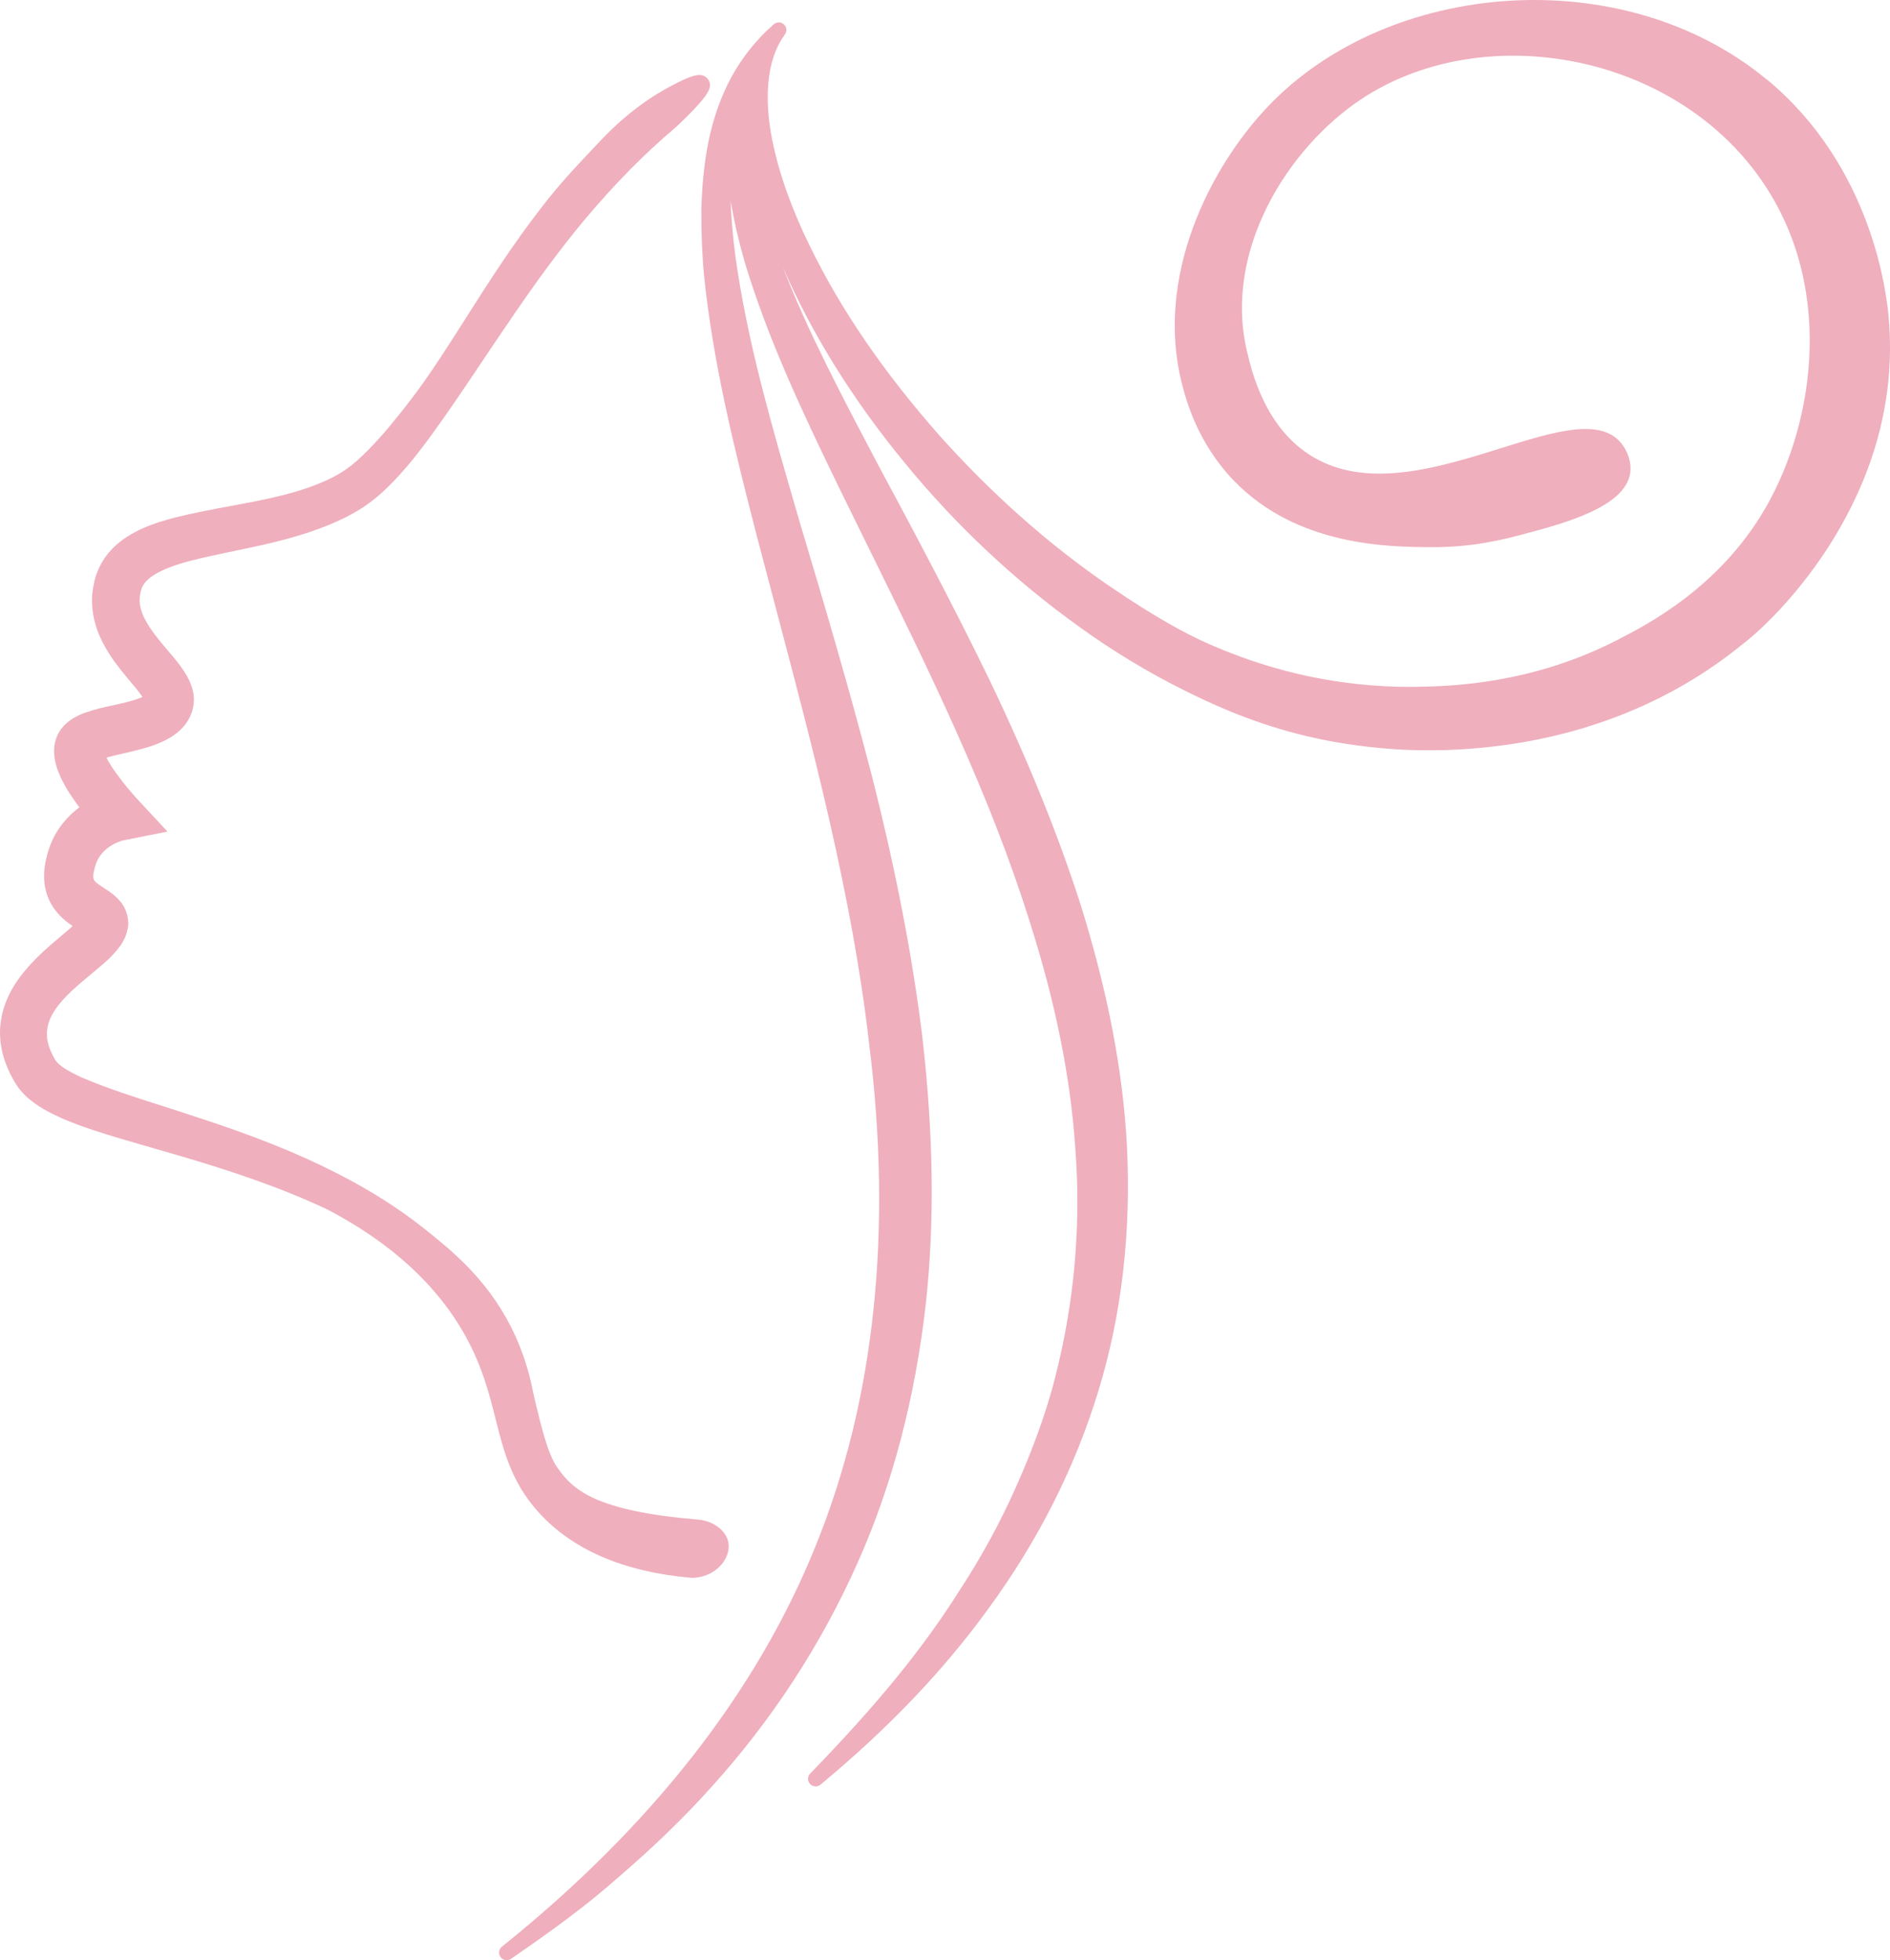 <svg xmlns="http://www.w3.org/2000/svg" id="_&#x5716;&#x5C64;_2" data-name=" &#x5716;&#x5C64; 2" viewBox="0 0 960 995.41"><defs><style>      .cls-1 {        fill: #efafbd;      }    </style></defs><g id="_&#x5716;&#x5C64;_1-2" data-name=" &#x5716;&#x5C64; 1-2"><g><path class="cls-1" d="M359.51,40.14c-2.99-3.98-8.62-1.57-16.25,2.26-20.54,10.32-33.93,24.47-38.97,29.8-13,13.75-19.53,20.65-28.71,32.45-15.26,19.61-27.32,38.58-38.98,56.93-8.77,13.79-17.05,26.82-25.73,38.48-2.58,3.46-5.3,6.91-7.93,10.23-5.65,7.08-13.22,16.18-21.73,23.77-3.92,3.42-7.72,6.03-11.96,8.21-4.09,2.1-8.73,4.02-14.18,5.87-12.03,4.03-24.61,6.35-37.92,8.82-9,1.67-18.31,3.39-27.72,5.72-5.73,1.49-11.9,3.26-18.25,6.22-5.56,2.71-12.61,6.78-17.9,14.31-2.4,3.48-4.36,7.84-5.23,11.61-1.07,4.33-1.48,8.23-1.27,11.82,.25,7.16,2.48,14.63,6.43,21.55,3.37,6.15,7.54,11.34,11.18,15.73l1.67,2c2.31,2.76,4.68,5.59,6.31,7.99-3.05,1.42-7.65,2.59-11.06,3.38-1.5,.36-3.01,.69-4.55,1.02-4.15,.89-8.44,1.82-13.26,3.54-1.43,.48-3.64,1.29-6.23,2.88-1.73,1.09-4.95,3.12-7.33,7.2-1.36,2.23-2.08,5.01-2.29,6.76-.28,1.92-.17,3.62-.08,4.99,.27,2.73,.9,4.86,1.58,6.97l.06,.17c2.8,7.58,6.7,13.04,10.18,17.9,.32,.44,.63,.85,.93,1.25-.66,.48-1.3,.98-1.91,1.49-5.81,4.79-10.4,11.14-12.91,17.82-1.2,3.09-2.06,6.36-2.72,10.35-.65,4.43-.48,8.71,.51,12.69,1.08,4.44,3.6,8.95,6.86,12.34,2.22,2.35,4.57,4.15,6.75,5.63-1.7,1.55-3.59,3.13-5.06,4.37l-.42,.36c-7.96,6.69-16.97,14.26-23.95,24.98-4.01,6.4-6.5,13.26-7.18,19.76-1.06,8.67,1.03,16.29,2.95,21.1,1.12,2.92,2.55,5.82,4.34,8.82,1.94,3.33,4.87,6.63,7.97,9.02,5.54,4.45,11.25,7.06,16.38,9.41,10.08,4.3,19.66,7.25,31.16,10.66l30.34,8.81c20.62,6.11,47.51,14.65,72.69,26.54,32.45,16.91,56.12,38.62,70.38,64.5,8.59,15.61,12.01,29.16,15.31,42.26,4.05,16.09,7.88,31.29,20.99,46.23,17.24,19.64,43.64,31.13,78.47,34.16h1.06c5.81-.32,11.05-2.9,14.45-7.14,2.7-3.37,3.85-7.36,3.16-10.94-1.17-6.01-7.65-10.85-15.42-11.51-52.02-4.38-63.47-14.99-71.42-26.4-4.85-6.95-7.99-20.06-11.33-33.95-.67-2.81-1.3-5.68-1.88-8.64-2.31-10.23-5.87-20.1-10.59-29.33-12.5-24.44-30.49-38.79-43.62-49.27-12.99-10.36-27.55-19.6-44.52-28.26-19.83-10.15-42.52-19.23-71.34-28.56-5.91-1.99-11.95-3.92-17.79-5.78-13.82-4.41-28.1-8.97-40.72-14.41-3.86-1.81-8.18-3.98-10.9-6.27-1.52-1.36-2.07-1.98-2.55-2.87-1.1-2.04-1.96-3.74-2.6-5.47-2.54-6.65-1.71-12.99,2.56-19.4,4.45-6.8,11.79-12.88,19.57-19.31l.36-.3c.78-.68,1.57-1.34,2.36-2,3.39-2.83,7.22-6.04,11.13-11.36l.28-.42c1.11-1.8,2.63-4.27,3.32-8.04,1.07-4.96-1-10.69-3.45-13.52-3.07-3.64-5.6-5.23-7.44-6.39-.58-.37-1.09-.68-1.5-1l-.32-.22c-3.79-2.39-4.43-3.44-4.56-4.1l-.07-.27c-.13-.46-.19-1.42,0-2.76,.34-1.72,.75-3.51,1.35-5.04,1.02-2.74,2.81-5.17,5.45-7.42,1.56-1.18,2.89-2.02,4.27-2.66,1.44-.71,3.47-1.4,4.19-1.54l22.3-4.42-15.42-16.6c-3.6-3.93-7-8.07-9.86-12.01-2.51-3.36-4.46-6.4-5.73-8.94,2.58-.76,5.6-1.45,8.77-2.17,1.4-.32,2.83-.64,4.35-1.01l2.01-.52c5.18-1.33,11.06-2.83,17.46-6.6l.13-.08c4.01-2.57,8.41-6.12,10.75-12.97,1.13-3.45,1.27-7.55,.36-10.97-.62-2.34-1.54-4.61-2.86-7.03-2.96-5.08-6.11-8.75-8.89-11.99-.94-1.1-1.86-2.17-2.83-3.36-3.96-4.63-6.75-8.4-8.77-11.91-2.17-3.68-3.38-7.26-3.59-10.53-.13-3.31,.7-6.93,2.04-8.8l.11-.16c1.95-3.01,7.4-7.46,22.26-11.5,7.55-2,15.27-3.6,23.43-5.3,14.25-2.97,28.98-6.03,43.44-11.41,6.4-2.37,11.95-4.88,16.93-7.65,5.39-2.91,10.99-6.99,15.79-11.49,6.75-6.33,13.22-13.69,20.37-23.19,.49-.66,.97-1.3,1.45-1.95,.51-.68,1.03-1.37,1.55-2.08,9.09-12.4,17.68-25.23,25.99-37.63,4.14-6.18,8.42-12.57,12.71-18.82,14.81-21.97,27.53-39.17,39.99-54.13,15.34-18.22,30.42-33.52,46.11-46.76l.2-.18c.21-.2,.47-.44,.72-.65l.42-.37c16.11-15.44,17.95-19.55,15.08-23.38l-.02-.02Z"></path><path class="cls-1" d="M897.32,40.32c-72.89-60.28-191.96-50.75-253.31,13.79-29.72,31.27-57.53,86.66-43.64,140.86,2.08,8.11,7.9,30.13,26.6,49.37,32.04,32.95,78.12,33.35,99.16,33.53,21.89,.19,37.45-3.85,49.24-7.02,19.08-5.11,50.01-13.4,52.64-30.48,.86-5.62-1.4-11.7-4.84-15.68-23.64-27.33-103.95,38.06-156.01,7.49-24.57-14.43-31.37-43.49-33.82-53.95-11.97-51.13,20.84-103.01,57.81-127.69,60.18-40.17,155.03-25.01,201.33,37.86,40.02,54.35,29.68,125.23,4.55,169.08-23.36,40.77-60.41,59.77-75.69,67.6-43.29,22.2-83.71,23.44-102.03,23.7-21.45,.31-39.49-2.35-51.23-4.65-9.5-1.86-30.21-6.48-54.91-17.49-10.31-4.59-25.68-12.64-49.67-29.03-30.6-20.89-59.73-46.71-86.58-76.74-28.33-32.2-49.75-63.51-65.49-95.75-9.42-19.15-15.7-36.87-19.21-54.14-2.04-10.38-2.69-19.55-2.01-28.05,.76-10.24,3.61-18.79,8.48-25.43,.09-.12,.14-.25,.21-.37,.03-.05,.05-.09,.08-.14,.14-.26,.24-.53,.31-.81,.01-.04,.02-.08,.03-.12,.07-.29,.09-.59,.09-.89v-.11c-.01-.3-.06-.6-.15-.9,0-.03,0-.05-.01-.08,0-.01-.01-.02-.01-.03-.02-.07-.03-.14-.05-.21-.09-.22-.21-.43-.33-.63-.02-.03-.03-.06-.05-.08-.17-.26-.37-.5-.6-.72-.02-.02-.03-.04-.05-.05-.24-.22-.51-.41-.8-.56-.01,0-.02-.01-.03-.02-.3-.15-.62-.27-.95-.34h0c-.32-.07-.64-.09-.96-.08-.04,0-.08,.01-.13,.02-.28,.02-.55,.07-.82,.15-.05,.02-.1,.04-.15,.06-.25,.09-.5,.2-.73,.34-.05,.03-.09,.07-.14,.1-.14,.09-.29,.17-.41,.28-8.75,7.66-16.01,16.72-21.62,26.98-5.3,9.88-9.2,20.93-11.62,32.86-2.05,10.38-3.21,21.58-3.56,34.32-.08,11.9,.4,23.36,1.44,34.1,4.55,43.53,14.8,85.36,26.74,131.62,3.15,12.08,6.35,24.14,9.54,36.2,19.1,72.12,38.86,146.69,47.48,221.33,11.99,95.48,2.89,181.31-27.06,255.12-29.95,74.34-83.59,142.88-159.43,203.71-1.62,1.3-1.92,3.64-.68,5.31,.58,.78,1.4,1.28,2.28,1.47,1,.21,2.09,.03,2.99-.59,20.6-14.16,37.58-26.47,53.45-40.48,18.58-15.88,34.44-31.23,48.46-46.89,30.66-33.89,55.58-72.1,74.06-113.55,17.6-39.28,29.29-83.58,34.74-131.67v-.02c4.53-41.47,3.95-85.84-1.77-135.65-5.05-41.05-13.4-84.27-25.53-132.12-11.52-44.58-24.87-89.6-36.47-128.27l-2.35-8.09c-11.33-38.97-23.04-79.27-29.37-119.62-1.66-10.18-2.8-20.72-3.48-32.12-.05-1.42-.09-2.82-.12-4.2,1.53,9.55,3.9,19.84,7.2,31.36,11.73,38.63,28.45,74.28,47.51,113.56,5.17,10.61,10.39,21.2,15.61,31.77,30,60.86,61.02,123.79,81.4,188.85,13.26,41.45,20.89,79.33,23.33,115.84,2.98,39.03-.52,78.24-10.39,116.55-4.39,17.12-10.9,35.26-19.9,55.45-8.04,18.03-17.61,35.54-28.47,52.12-18.5,29.37-41.92,58.08-75.92,93.07-1.43,1.47-1.46,3.8-.07,5.3,.56,.61,1.27,.99,2.02,1.15,1.12,.24,2.33-.02,3.27-.8,34.48-28.62,62.28-57.72,84.99-88.96,25.4-34.6,44.31-71.97,56.19-111.08,11.8-38.48,16.67-80.34,14.47-124.45-2.02-38.02-9.71-78.06-23.53-122.44-11.56-35.94-26.73-73.35-46.4-114.35-18.62-38.32-38.76-76.07-56.15-108.41l-3.76-7.15c-15.96-30.32-32.43-61.59-44.89-93.75,14.87,34.2,35.79,67.74,62.22,99.76,26.08,31.76,56,59.78,88.9,83.27,16.7,12.03,34.41,22.73,52.64,31.79,12.69,6.3,32.04,15.59,58.27,22.32,9.44,2.42,42.13,10.24,82.36,7.7,20.49-1.3,83.7-6.15,140.67-51.49,2.18-1.74,4.92-3.85,8.45-6.93,7.84-6.85,76.5-68.84,68.12-161.18-1.02-11.23-8-76.06-61.89-120.63l-.09,.02Z"></path></g></g></svg>